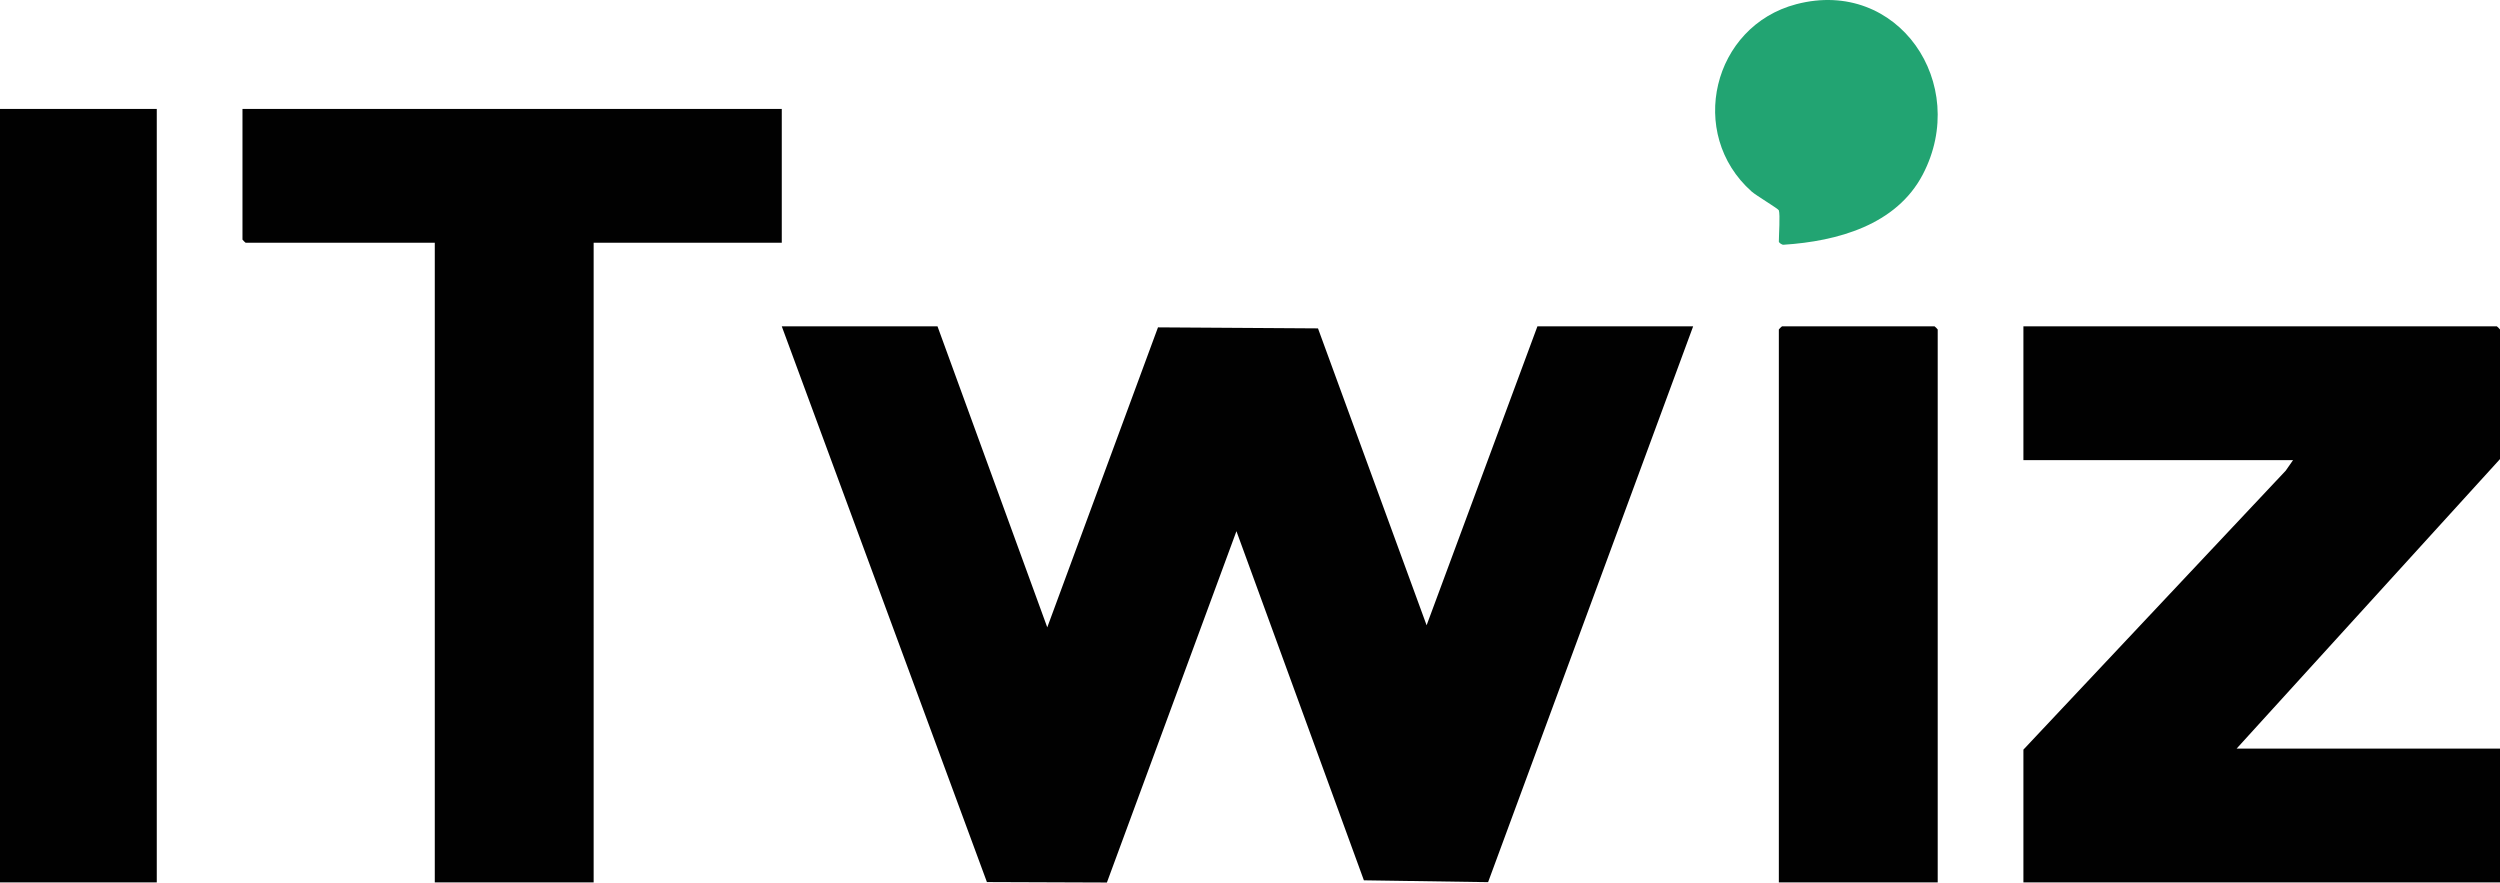 <?xml version="1.0" encoding="UTF-8"?>
<svg id="Layer_1" xmlns="http://www.w3.org/2000/svg" version="1.1" viewBox="0 0 1196 422.198">
  <!-- Generator: Adobe Illustrator 29.2.1, SVG Export Plug-In . SVG Version: 2.1.0 Build 116)  -->
  <defs>
    <style>
      .st0 {
        fill: #22a472;
      }

      .st1 {
        fill: #010101;
      }
    </style>
  </defs>
  <path class="st1" d="M448.5,156.125l52.512,143.998,52.97-143.515,76.545.49,51.962,142.034,53.011-143.006h74.5l-98.097,265.9-59.419-.883-60.973-167.023-61.971,168.08-57.399-.213-98.14-265.861h74.5ZM1196,219.625v-62c0-.106-1.394-1.5-1.5-1.5h-226.5v64h129l-3.486,5.014-125.514,133.486v63.5h228v-64h-126l126-138.5ZM116,52.125v62.5c0,.106,1.394,1.5,1.5,1.5h90.5v306h76V116.125h90V52.125H116ZM0,52.125v370h75V52.125H0ZM927,157.625c0-.106-1.394-1.5-1.5-1.5h-73c-.106,0-1.5,1.394-1.5,1.5v264.5h76V157.625Z"/>
  <path class="st0" d="M851,100.625c-.236-.755-10.846-7.061-13.012-8.988-31.092-27.657-18.714-79.136,21.386-89.638,48.74-12.765,83.174,38.119,60.484,81.484-12.686,24.245-40.974,31.932-66.457,33.596-.833.228-2.401-1.026-2.401-1.453,0-3.259.677-12.84,0-15Z"/>
</svg>